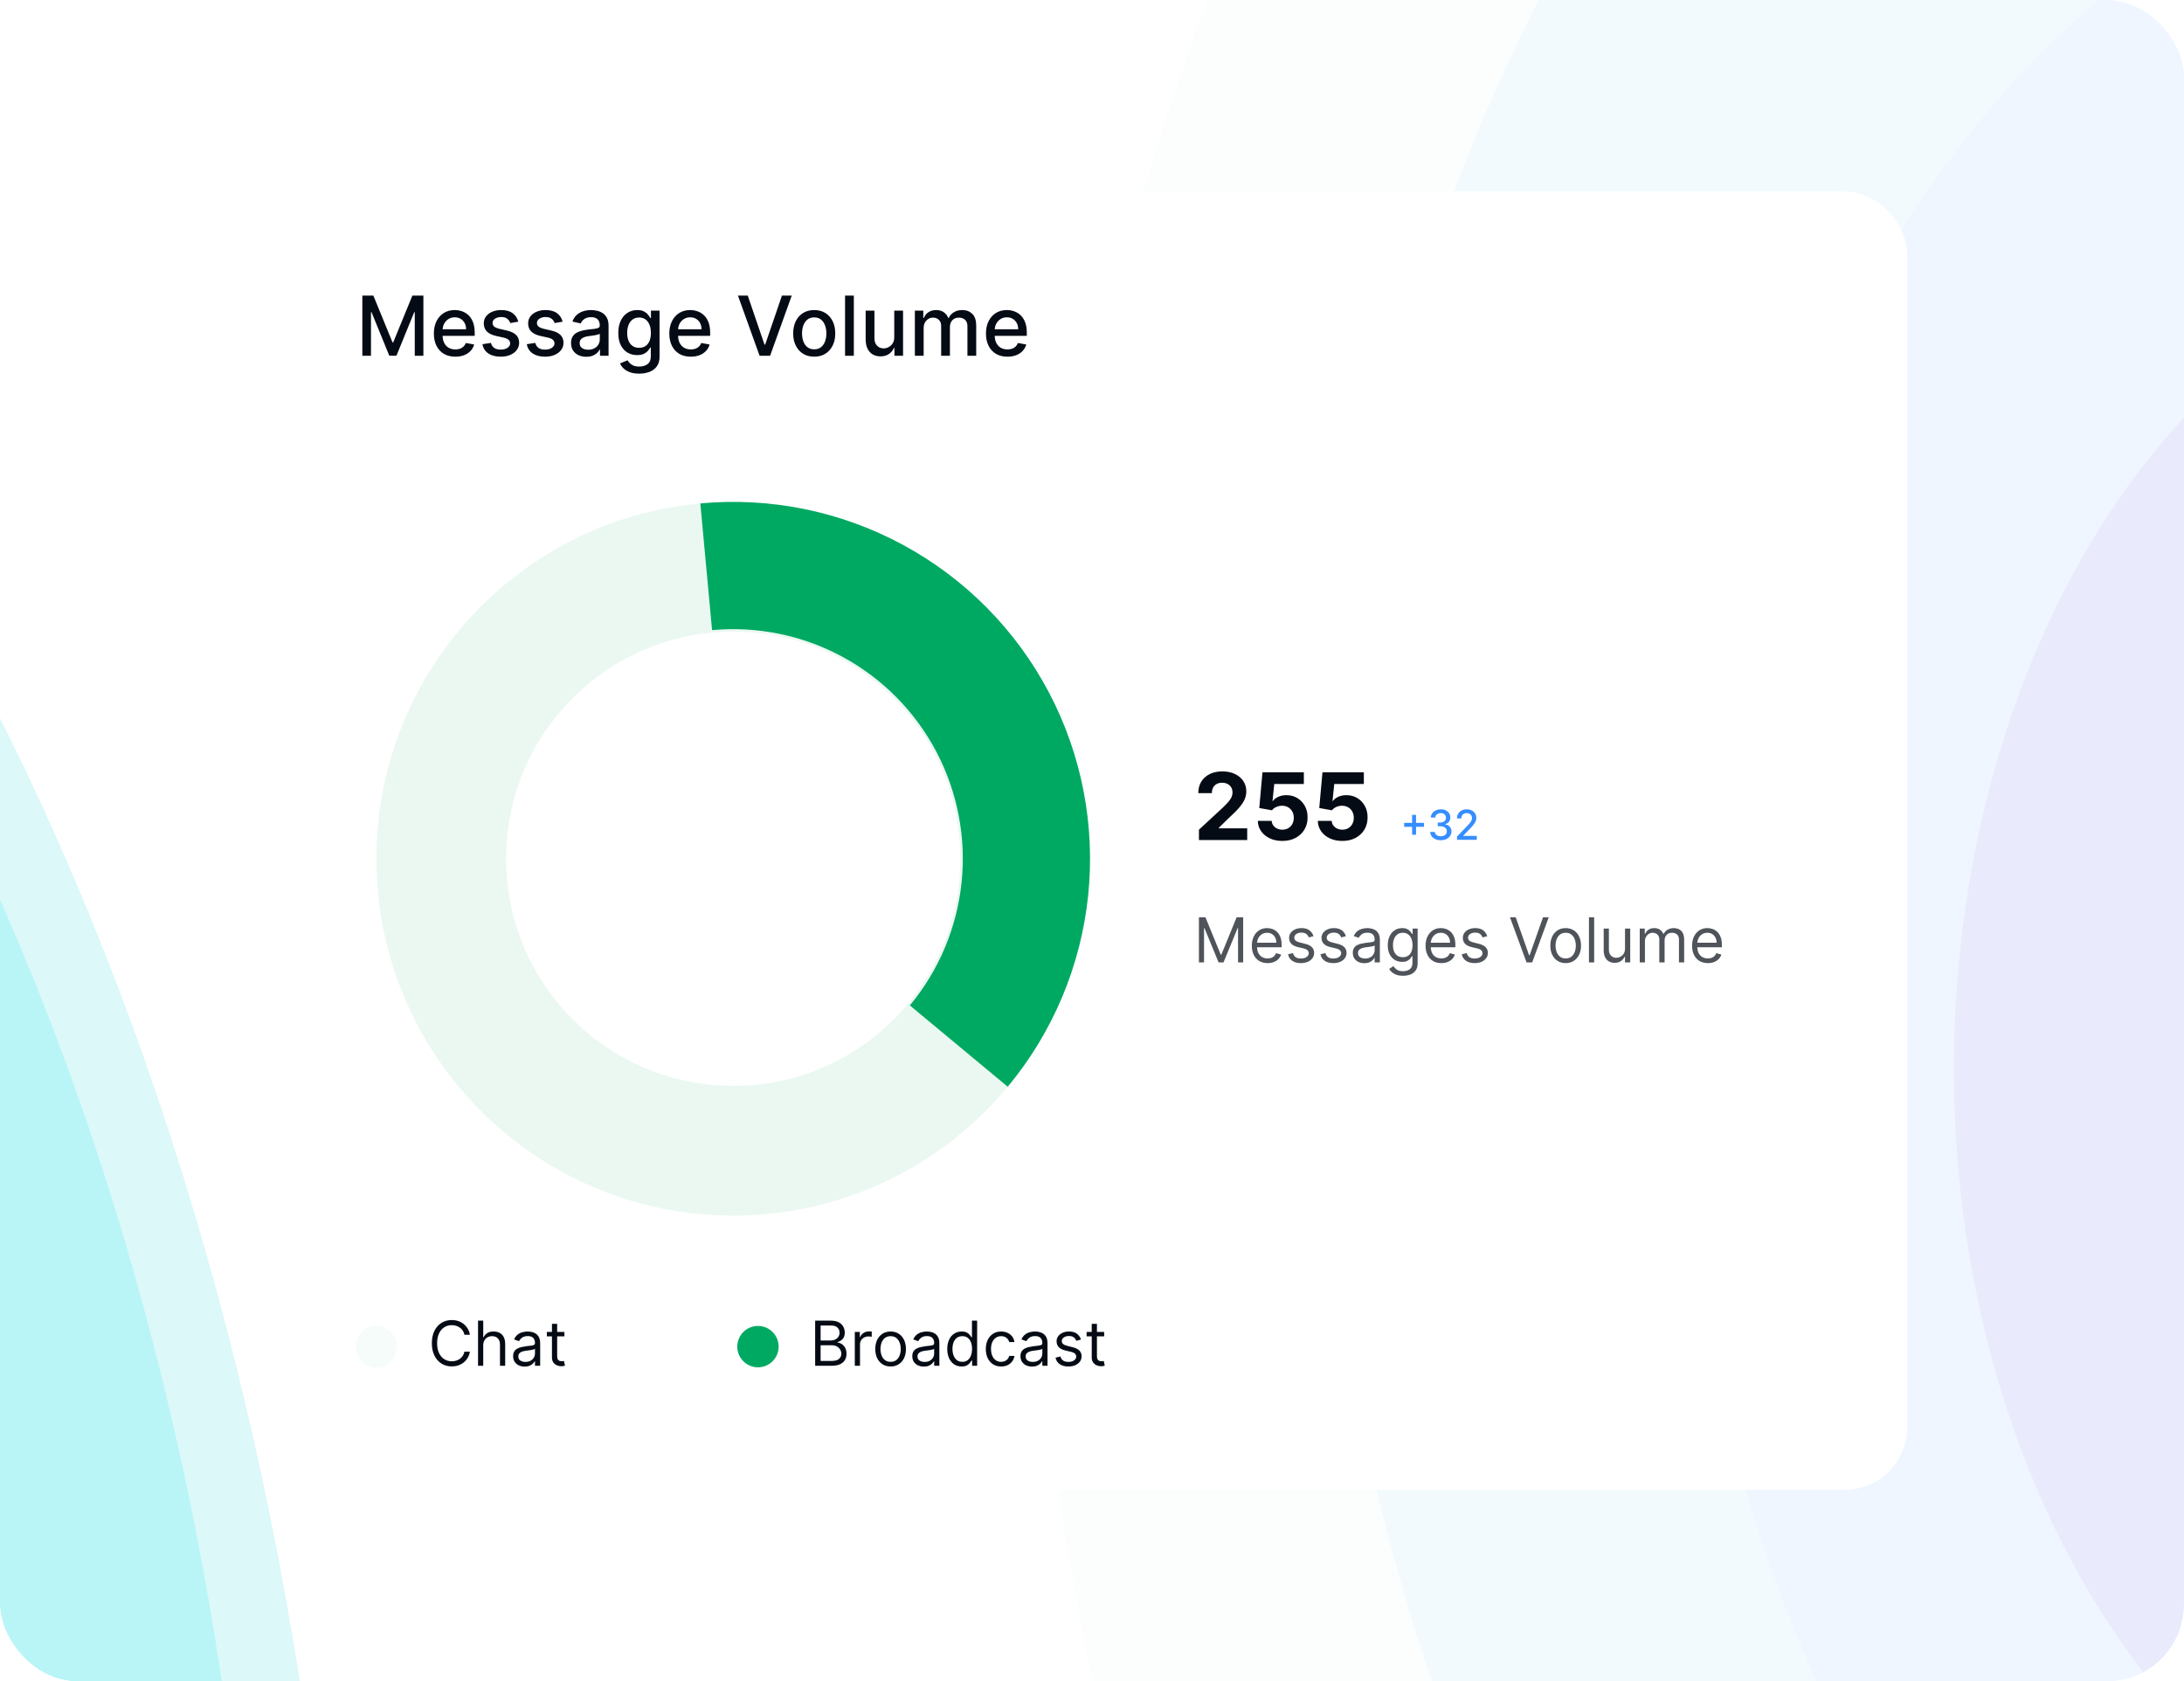 <svg width="456" height="351" viewBox="0 0 456 351" fill="none" xmlns="http://www.w3.org/2000/svg">
<g clip-path="url(#clip0_275_37509)">
<rect width="456" height="351" rx="16" fill="white"/>
<g filter="url(#filter0_f_275_37509)">
<g filter="url(#filter1_f_275_37509)">
<ellipse cx="-263.818" cy="477.5" rx="528.5" ry="336.182" transform="rotate(90 -263.818 477.5)" fill="#DCF8F8"/>
</g>
<g filter="url(#filter2_f_275_37509)">
<path d="M-250.325 939.89C-418.606 939.89 -85.326 769.419 -85.326 504.92C-85.326 240.421 -418.606 -17.945 -250.325 -17.945C-82.044 -17.945 54.375 196.474 54.375 460.973C54.375 725.472 -82.044 939.89 -250.325 939.89Z" fill="#B9F5F6"/>
</g>
<g filter="url(#filter3_f_275_37509)">
<ellipse cx="-290.423" cy="460.973" rx="391.09" ry="248.822" transform="rotate(90 -290.423 460.973)" fill="#89CEF7"/>
</g>
<g filter="url(#filter4_f_275_37509)">
<ellipse cx="-281.807" cy="485.013" rx="194.197" ry="124.241" transform="rotate(90 -281.807 485.013)" fill="#1D34E7"/>
</g>
</g>
<g opacity="0.1" filter="url(#filter5_f_275_37509)">
<g filter="url(#filter6_f_275_37509)">
<ellipse cx="550.182" cy="216.5" rx="468.5" ry="336.182" transform="rotate(90 550.182 216.5)" fill="#DCF8F8"/>
</g>
<g filter="url(#filter7_f_275_37509)">
<path d="M563.675 626.396C395.394 626.396 728.674 475.279 728.674 240.808C728.674 6.337 395.394 -222.697 563.675 -222.697C731.956 -222.697 868.375 -32.621 868.375 201.85C868.375 436.32 731.956 626.396 563.675 626.396Z" fill="#B9F5F6"/>
</g>
<g filter="url(#filter8_f_275_37509)">
<ellipse cx="523.573" cy="201.851" rx="346.69" ry="248.822" transform="rotate(90 523.573 201.851)" fill="#89CEF7"/>
</g>
<ellipse cx="532.475" cy="215.834" rx="252.73" ry="181.302" transform="rotate(90 532.475 215.834)" fill="#60A5FF"/>
<g filter="url(#filter9_f_275_37509)">
<ellipse cx="532.193" cy="223.159" rx="172.15" ry="124.241" transform="rotate(90 532.193 223.159)" fill="#1D34E7"/>
</g>
</g>
<g filter="url(#filter10_d_275_37509)">
<rect x="57" y="40" width="341.179" height="271" rx="12.956" fill="white"/>
</g>
<path d="M75.654 61.711H77.954L81.954 71.477H82.101L86.101 61.711H88.401V74.274H86.598V65.183H86.481L82.776 74.256H81.279L77.574 65.177H77.457V74.274H75.654V61.711ZM95.071 74.465C94.143 74.465 93.343 74.266 92.672 73.87C92.006 73.469 91.491 72.906 91.127 72.183C90.767 71.455 90.587 70.602 90.587 69.624C90.587 68.659 90.767 67.809 91.127 67.072C91.491 66.336 91.998 65.762 92.648 65.349C93.302 64.936 94.067 64.729 94.942 64.729C95.474 64.729 95.989 64.817 96.488 64.993C96.987 65.169 97.435 65.445 97.832 65.821C98.228 66.197 98.541 66.686 98.77 67.287C98.999 67.884 99.114 68.61 99.114 69.465V70.115H91.624V68.741H97.316C97.316 68.258 97.218 67.831 97.022 67.459C96.826 67.083 96.549 66.786 96.194 66.569C95.842 66.353 95.429 66.244 94.954 66.244C94.439 66.244 93.989 66.371 93.605 66.625C93.225 66.874 92.93 67.201 92.722 67.606C92.517 68.007 92.415 68.442 92.415 68.913V69.986C92.415 70.616 92.525 71.152 92.746 71.594C92.971 72.035 93.284 72.373 93.685 72.606C94.085 72.835 94.554 72.949 95.09 72.949C95.437 72.949 95.754 72.9 96.04 72.802C96.327 72.7 96.574 72.549 96.783 72.348C96.991 72.148 97.151 71.9 97.261 71.606L98.997 71.919C98.858 72.43 98.609 72.878 98.249 73.262C97.893 73.643 97.445 73.939 96.905 74.152C96.37 74.36 95.758 74.465 95.071 74.465ZM108.21 67.152L106.547 67.447C106.478 67.234 106.367 67.032 106.216 66.839C106.069 66.647 105.868 66.49 105.615 66.367C105.361 66.244 105.044 66.183 104.664 66.183C104.145 66.183 103.711 66.299 103.363 66.533C103.016 66.762 102.842 67.058 102.842 67.422C102.842 67.737 102.959 67.991 103.192 68.183C103.425 68.375 103.801 68.532 104.32 68.655L105.817 68.999C106.684 69.199 107.33 69.508 107.756 69.925C108.181 70.342 108.394 70.884 108.394 71.551C108.394 72.115 108.23 72.618 107.903 73.06C107.58 73.497 107.128 73.841 106.547 74.09C105.971 74.34 105.302 74.465 104.541 74.465C103.486 74.465 102.625 74.24 101.959 73.79C101.292 73.336 100.883 72.692 100.732 71.857L102.505 71.588C102.615 72.05 102.842 72.399 103.186 72.636C103.529 72.87 103.977 72.986 104.529 72.986C105.13 72.986 105.611 72.861 105.971 72.612C106.331 72.358 106.511 72.05 106.511 71.686C106.511 71.391 106.4 71.144 106.179 70.943C105.962 70.743 105.629 70.592 105.179 70.489L103.584 70.14C102.705 69.939 102.055 69.62 101.634 69.183C101.216 68.745 101.008 68.191 101.008 67.52C101.008 66.964 101.163 66.477 101.474 66.06C101.785 65.643 102.214 65.318 102.762 65.085C103.31 64.848 103.938 64.729 104.646 64.729C105.664 64.729 106.466 64.95 107.05 65.392C107.635 65.829 108.022 66.416 108.21 67.152ZM117.471 67.152L115.809 67.447C115.739 67.234 115.629 67.032 115.478 66.839C115.33 66.647 115.13 66.49 114.877 66.367C114.623 66.244 114.306 66.183 113.926 66.183C113.406 66.183 112.973 66.299 112.625 66.533C112.278 66.762 112.104 67.058 112.104 67.422C112.104 67.737 112.22 67.991 112.453 68.183C112.686 68.375 113.063 68.532 113.582 68.655L115.079 68.999C115.946 69.199 116.592 69.508 117.017 69.925C117.443 70.342 117.655 70.884 117.655 71.551C117.655 72.115 117.492 72.618 117.165 73.06C116.842 73.497 116.39 73.841 115.809 74.09C115.232 74.34 114.564 74.465 113.803 74.465C112.748 74.465 111.887 74.24 111.22 73.79C110.554 73.336 110.145 72.692 109.993 71.857L111.766 71.588C111.877 72.05 112.104 72.399 112.447 72.636C112.791 72.87 113.239 72.986 113.791 72.986C114.392 72.986 114.872 72.861 115.232 72.612C115.592 72.358 115.772 72.05 115.772 71.686C115.772 71.391 115.662 71.144 115.441 70.943C115.224 70.743 114.891 70.592 114.441 70.489L112.846 70.14C111.967 69.939 111.316 69.62 110.895 69.183C110.478 68.745 110.269 68.191 110.269 67.52C110.269 66.964 110.425 66.477 110.736 66.06C111.047 65.643 111.476 65.318 112.024 65.085C112.572 64.848 113.2 64.729 113.907 64.729C114.926 64.729 115.727 64.95 116.312 65.392C116.897 65.829 117.283 66.416 117.471 67.152ZM122.414 74.483C121.817 74.483 121.277 74.373 120.795 74.152C120.312 73.927 119.93 73.602 119.648 73.176C119.37 72.751 119.231 72.23 119.231 71.612C119.231 71.08 119.333 70.643 119.537 70.299C119.742 69.956 120.018 69.684 120.365 69.483C120.713 69.283 121.102 69.132 121.531 69.029C121.96 68.927 122.398 68.849 122.844 68.796C123.408 68.731 123.866 68.678 124.218 68.637C124.57 68.592 124.825 68.52 124.985 68.422C125.144 68.324 125.224 68.164 125.224 67.944V67.901C125.224 67.365 125.073 66.95 124.77 66.655C124.471 66.361 124.026 66.214 123.433 66.214C122.815 66.214 122.328 66.351 121.973 66.625C121.621 66.894 121.378 67.195 121.243 67.526L119.519 67.134C119.723 66.561 120.022 66.099 120.414 65.747C120.811 65.392 121.267 65.134 121.782 64.974C122.298 64.811 122.84 64.729 123.408 64.729C123.784 64.729 124.183 64.774 124.604 64.864C125.03 64.95 125.426 65.109 125.794 65.343C126.167 65.576 126.471 65.909 126.709 66.342C126.946 66.772 127.064 67.33 127.064 68.017V74.274H125.273V72.986H125.199C125.081 73.223 124.903 73.457 124.666 73.686C124.429 73.915 124.124 74.105 123.752 74.256C123.38 74.407 122.934 74.483 122.414 74.483ZM122.813 73.011C123.32 73.011 123.754 72.91 124.114 72.71C124.478 72.51 124.754 72.248 124.942 71.925C125.134 71.598 125.23 71.248 125.23 70.876V69.661C125.165 69.727 125.038 69.788 124.85 69.845C124.666 69.898 124.455 69.945 124.218 69.986C123.981 70.023 123.75 70.058 123.525 70.091C123.3 70.119 123.112 70.144 122.96 70.164C122.605 70.209 122.279 70.285 121.985 70.391C121.695 70.498 121.461 70.651 121.286 70.851C121.114 71.048 121.028 71.309 121.028 71.637C121.028 72.091 121.196 72.434 121.531 72.667C121.866 72.896 122.294 73.011 122.813 73.011ZM133.458 78.004C132.71 78.004 132.066 77.906 131.526 77.71C130.99 77.513 130.552 77.254 130.213 76.931C129.873 76.608 129.62 76.254 129.452 75.869L131.029 75.219C131.139 75.399 131.286 75.589 131.47 75.79C131.659 75.994 131.912 76.168 132.231 76.311C132.554 76.454 132.969 76.526 133.476 76.526C134.172 76.526 134.746 76.356 135.2 76.017C135.654 75.681 135.881 75.145 135.881 74.409V72.557H135.765C135.654 72.757 135.495 72.98 135.286 73.225C135.082 73.471 134.799 73.683 134.44 73.863C134.08 74.043 133.611 74.133 133.035 74.133C132.29 74.133 131.62 73.96 131.023 73.612C130.43 73.26 129.959 72.743 129.612 72.06C129.268 71.373 129.096 70.528 129.096 69.526C129.096 68.524 129.266 67.665 129.606 66.95C129.949 66.234 130.419 65.686 131.017 65.306C131.614 64.921 132.29 64.729 133.047 64.729C133.632 64.729 134.104 64.827 134.464 65.023C134.824 65.216 135.104 65.441 135.305 65.698C135.509 65.956 135.667 66.183 135.777 66.379H135.912V64.852H137.709V74.483C137.709 75.293 137.521 75.957 137.145 76.477C136.769 76.996 136.26 77.38 135.617 77.63C134.979 77.879 134.26 78.004 133.458 78.004ZM133.44 72.612C133.967 72.612 134.413 72.489 134.777 72.244C135.145 71.994 135.423 71.639 135.611 71.177C135.804 70.71 135.9 70.152 135.9 69.502C135.9 68.868 135.806 68.31 135.617 67.827C135.429 67.344 135.153 66.968 134.789 66.698C134.425 66.424 133.975 66.287 133.44 66.287C132.888 66.287 132.427 66.43 132.059 66.717C131.691 66.999 131.413 67.383 131.225 67.87C131.041 68.357 130.949 68.9 130.949 69.502C130.949 70.119 131.043 70.661 131.231 71.127C131.419 71.594 131.697 71.958 132.066 72.219C132.438 72.481 132.896 72.612 133.44 72.612ZM144.23 74.465C143.302 74.465 142.502 74.266 141.832 73.87C141.165 73.469 140.65 72.906 140.286 72.183C139.926 71.455 139.746 70.602 139.746 69.624C139.746 68.659 139.926 67.809 140.286 67.072C140.65 66.336 141.157 65.762 141.807 65.349C142.462 64.936 143.226 64.729 144.102 64.729C144.633 64.729 145.148 64.817 145.647 64.993C146.146 65.169 146.594 65.445 146.991 65.821C147.388 66.197 147.7 66.686 147.929 67.287C148.159 67.884 148.273 68.61 148.273 69.465V70.115H140.783V68.741H146.476C146.476 68.258 146.377 67.831 146.181 67.459C145.985 67.083 145.709 66.786 145.353 66.569C145.001 66.353 144.588 66.244 144.114 66.244C143.598 66.244 143.149 66.371 142.764 66.625C142.384 66.874 142.089 67.201 141.881 67.606C141.676 68.007 141.574 68.442 141.574 68.913V69.986C141.574 70.616 141.685 71.152 141.905 71.594C142.13 72.035 142.443 72.373 142.844 72.606C143.245 72.835 143.713 72.949 144.249 72.949C144.596 72.949 144.913 72.9 145.2 72.802C145.486 72.7 145.733 72.549 145.942 72.348C146.15 72.148 146.31 71.9 146.42 71.606L148.156 71.919C148.017 72.43 147.768 72.878 147.408 73.262C147.052 73.643 146.604 73.939 146.065 74.152C145.529 74.36 144.917 74.465 144.23 74.465ZM156.125 61.711L159.622 71.943H159.763L163.26 61.711H165.309L160.788 74.274H158.597L154.076 61.711H156.125ZM170 74.465C169.117 74.465 168.346 74.262 167.687 73.857C167.029 73.452 166.518 72.886 166.154 72.158C165.79 71.43 165.608 70.579 165.608 69.606C165.608 68.629 165.79 67.774 166.154 67.042C166.518 66.31 167.029 65.741 167.687 65.336C168.346 64.931 169.117 64.729 170 64.729C170.883 64.729 171.654 64.931 172.313 65.336C172.971 65.741 173.482 66.31 173.846 67.042C174.21 67.774 174.392 68.629 174.392 69.606C174.392 70.579 174.21 71.43 173.846 72.158C173.482 72.886 172.971 73.452 172.313 73.857C171.654 74.262 170.883 74.465 170 74.465ZM170.006 72.925C170.579 72.925 171.053 72.773 171.429 72.471C171.806 72.168 172.084 71.765 172.264 71.262C172.448 70.759 172.54 70.205 172.54 69.6C172.54 68.999 172.448 68.447 172.264 67.944C172.084 67.436 171.806 67.029 171.429 66.723C171.053 66.416 170.579 66.263 170.006 66.263C169.43 66.263 168.951 66.416 168.571 66.723C168.194 67.029 167.914 67.436 167.73 67.944C167.55 68.447 167.46 68.999 167.46 69.6C167.46 70.205 167.55 70.759 167.73 71.262C167.914 71.765 168.194 72.168 168.571 72.471C168.951 72.773 169.43 72.925 170.006 72.925ZM178.274 61.711V74.274H176.44V61.711H178.274ZM186.711 70.367V64.852H188.551V74.274H186.747V72.643H186.649C186.432 73.146 186.085 73.565 185.606 73.9C185.132 74.231 184.541 74.397 183.833 74.397C183.228 74.397 182.692 74.264 182.226 73.998C181.764 73.728 181.4 73.33 181.134 72.802C180.873 72.275 180.742 71.622 180.742 70.845V64.852H182.576V70.624C182.576 71.266 182.754 71.778 183.11 72.158C183.465 72.538 183.928 72.728 184.496 72.728C184.84 72.728 185.181 72.643 185.52 72.471C185.864 72.299 186.148 72.039 186.373 71.692C186.602 71.344 186.715 70.903 186.711 70.367ZM191.016 74.274V64.852H192.776V66.385H192.893C193.089 65.866 193.41 65.461 193.856 65.171C194.302 64.876 194.835 64.729 195.457 64.729C196.087 64.729 196.614 64.876 197.04 65.171C197.469 65.465 197.786 65.87 197.99 66.385H198.089C198.314 65.882 198.671 65.482 199.162 65.183C199.653 64.88 200.238 64.729 200.917 64.729C201.771 64.729 202.469 64.997 203.009 65.533C203.552 66.068 203.824 66.876 203.824 67.956V74.274H201.99V68.128C201.99 67.49 201.816 67.028 201.469 66.741C201.121 66.455 200.706 66.312 200.223 66.312C199.626 66.312 199.162 66.496 198.831 66.864C198.5 67.228 198.334 67.696 198.334 68.269V74.274H196.506V68.011C196.506 67.5 196.346 67.089 196.027 66.778C195.708 66.467 195.293 66.312 194.782 66.312C194.434 66.312 194.113 66.404 193.819 66.588C193.529 66.768 193.293 67.019 193.114 67.342C192.938 67.665 192.85 68.04 192.85 68.465V74.274H191.016ZM210.344 74.465C209.416 74.465 208.616 74.266 207.945 73.87C207.279 73.469 206.763 72.906 206.399 72.183C206.04 71.455 205.86 70.602 205.86 69.624C205.86 68.659 206.04 67.809 206.399 67.072C206.763 66.336 207.271 65.762 207.921 65.349C208.575 64.936 209.34 64.729 210.215 64.729C210.747 64.729 211.262 64.817 211.761 64.993C212.26 65.169 212.708 65.445 213.105 65.821C213.501 66.197 213.814 66.686 214.043 67.287C214.272 67.884 214.387 68.61 214.387 69.465V70.115H206.896V68.741H212.589C212.589 68.258 212.491 67.831 212.295 67.459C212.098 67.083 211.822 66.786 211.467 66.569C211.115 66.353 210.702 66.244 210.227 66.244C209.712 66.244 209.262 66.371 208.878 66.625C208.497 66.874 208.203 67.201 207.994 67.606C207.79 68.007 207.688 68.442 207.688 68.913V69.986C207.688 70.616 207.798 71.152 208.019 71.594C208.244 72.035 208.557 72.373 208.958 72.606C209.358 72.835 209.827 72.949 210.362 72.949C210.71 72.949 211.027 72.9 211.313 72.802C211.599 72.7 211.847 72.549 212.055 72.348C212.264 72.148 212.424 71.9 212.534 71.606L214.27 71.919C214.131 72.43 213.882 72.878 213.522 73.262C213.166 73.643 212.718 73.939 212.178 74.152C211.642 74.36 211.031 74.465 210.344 74.465Z" fill="#050B14"/>
<path opacity="0.7" d="M250.325 191.494H251.686L254.889 199.316H254.999L258.201 191.494H259.563V200.917H258.496V193.758H258.404L255.459 200.917H254.429L251.484 193.758H251.392V200.917H250.325V191.494ZM264.667 201.064C263.986 201.064 263.399 200.914 262.905 200.613C262.414 200.31 262.035 199.886 261.768 199.343C261.504 198.798 261.373 198.163 261.373 197.439C261.373 196.715 261.504 196.077 261.768 195.525C262.035 194.97 262.406 194.537 262.882 194.227C263.36 193.914 263.918 193.758 264.556 193.758C264.924 193.758 265.288 193.819 265.647 193.942C266.006 194.065 266.332 194.264 266.627 194.54C266.921 194.813 267.156 195.175 267.331 195.626C267.506 196.077 267.593 196.632 267.593 197.291V197.752H262.146V196.813H266.489C266.489 196.414 266.409 196.058 266.25 195.746C266.093 195.433 265.869 195.186 265.578 195.005C265.289 194.824 264.949 194.733 264.556 194.733C264.124 194.733 263.75 194.841 263.434 195.055C263.121 195.267 262.88 195.543 262.711 195.884C262.543 196.224 262.458 196.589 262.458 196.979V197.604C262.458 198.138 262.55 198.59 262.734 198.962C262.922 199.33 263.181 199.61 263.512 199.804C263.843 199.994 264.228 200.089 264.667 200.089C264.952 200.089 265.21 200.049 265.44 199.969C265.673 199.886 265.874 199.764 266.042 199.601C266.211 199.435 266.342 199.23 266.434 198.985L267.483 199.279C267.372 199.635 267.187 199.948 266.926 200.218C266.665 200.485 266.343 200.693 265.96 200.843C265.576 200.991 265.145 201.064 264.667 201.064ZM274.251 195.433L273.275 195.709C273.214 195.546 273.123 195.388 273.004 195.235C272.887 195.078 272.728 194.95 272.525 194.848C272.323 194.747 272.064 194.697 271.748 194.697C271.315 194.697 270.955 194.796 270.666 194.996C270.381 195.192 270.239 195.442 270.239 195.746C270.239 196.015 270.337 196.229 270.533 196.385C270.729 196.542 271.036 196.672 271.453 196.776L272.502 197.034C273.134 197.187 273.605 197.422 273.915 197.738C274.224 198.051 274.379 198.454 274.379 198.948C274.379 199.353 274.263 199.715 274.03 200.034C273.8 200.353 273.478 200.604 273.063 200.788C272.649 200.972 272.168 201.064 271.619 201.064C270.898 201.064 270.301 200.908 269.829 200.595C269.357 200.282 269.058 199.825 268.932 199.224L269.962 198.966C270.061 199.347 270.246 199.632 270.519 199.822C270.795 200.012 271.156 200.107 271.6 200.107C272.106 200.107 272.508 200 272.806 199.785C273.106 199.567 273.257 199.307 273.257 199.003C273.257 198.758 273.171 198.552 272.999 198.386C272.827 198.218 272.564 198.092 272.208 198.009L271.03 197.733C270.383 197.58 269.907 197.342 269.604 197.02C269.303 196.695 269.153 196.288 269.153 195.801C269.153 195.402 269.265 195.049 269.489 194.743C269.716 194.436 270.024 194.195 270.413 194.02C270.806 193.845 271.251 193.758 271.748 193.758C272.447 193.758 272.996 193.911 273.395 194.218C273.797 194.525 274.082 194.93 274.251 195.433ZM281.02 195.433L280.044 195.709C279.983 195.546 279.892 195.388 279.773 195.235C279.656 195.078 279.497 194.95 279.294 194.848C279.092 194.747 278.833 194.697 278.517 194.697C278.084 194.697 277.724 194.796 277.436 194.996C277.15 195.192 277.008 195.442 277.008 195.746C277.008 196.015 277.106 196.229 277.302 196.385C277.498 196.542 277.805 196.672 278.222 196.776L279.271 197.034C279.903 197.187 280.374 197.422 280.684 197.738C280.994 198.051 281.148 198.454 281.148 198.948C281.148 199.353 281.032 199.715 280.799 200.034C280.569 200.353 280.247 200.604 279.833 200.788C279.419 200.972 278.937 201.064 278.388 201.064C277.667 201.064 277.071 200.908 276.598 200.595C276.126 200.282 275.827 199.825 275.701 199.224L276.732 198.966C276.83 199.347 277.015 199.632 277.288 199.822C277.564 200.012 277.925 200.107 278.369 200.107C278.876 200.107 279.277 200 279.575 199.785C279.876 199.567 280.026 199.307 280.026 199.003C280.026 198.758 279.94 198.552 279.768 198.386C279.596 198.218 279.333 198.092 278.977 198.009L277.799 197.733C277.152 197.58 276.676 197.342 276.373 197.02C276.072 196.695 275.922 196.288 275.922 195.801C275.922 195.402 276.034 195.049 276.258 194.743C276.485 194.436 276.793 194.195 277.182 194.02C277.575 193.845 278.02 193.758 278.517 193.758C279.216 193.758 279.765 193.911 280.164 194.218C280.566 194.525 280.851 194.93 281.02 195.433ZM284.863 201.083C284.415 201.083 284.008 200.998 283.643 200.83C283.278 200.658 282.988 200.411 282.774 200.089C282.559 199.764 282.452 199.371 282.452 198.911C282.452 198.506 282.531 198.178 282.691 197.926C282.85 197.672 283.064 197.472 283.33 197.328C283.597 197.184 283.892 197.077 284.214 197.006C284.539 196.933 284.866 196.874 285.194 196.831C285.623 196.776 285.971 196.735 286.238 196.707C286.508 196.676 286.704 196.626 286.827 196.555C286.953 196.485 287.016 196.362 287.016 196.187V196.15C287.016 195.696 286.892 195.344 286.643 195.092C286.398 194.841 286.025 194.715 285.525 194.715C285.007 194.715 284.6 194.828 284.306 195.055C284.011 195.282 283.804 195.525 283.685 195.782L282.654 195.414C282.838 194.985 283.084 194.651 283.39 194.411C283.7 194.169 284.037 194 284.402 193.905C284.771 193.807 285.132 193.758 285.488 193.758C285.715 193.758 285.976 193.786 286.27 193.841C286.568 193.893 286.855 194.002 287.131 194.167C287.41 194.333 287.641 194.583 287.826 194.917C288.01 195.252 288.102 195.7 288.102 196.261V200.917H287.016V199.96H286.961C286.887 200.113 286.764 200.277 286.592 200.452C286.421 200.627 286.192 200.776 285.907 200.899C285.622 201.021 285.274 201.083 284.863 201.083ZM285.028 200.107C285.458 200.107 285.82 200.023 286.114 199.854C286.412 199.685 286.635 199.468 286.786 199.201C286.939 198.934 287.016 198.653 287.016 198.359V197.365C286.97 197.42 286.869 197.471 286.712 197.517C286.559 197.56 286.381 197.598 286.178 197.632C285.979 197.663 285.784 197.69 285.594 197.715C285.407 197.736 285.255 197.755 285.139 197.77C284.856 197.807 284.593 197.867 284.347 197.949C284.105 198.029 283.909 198.15 283.758 198.313C283.611 198.472 283.537 198.69 283.537 198.966C283.537 199.343 283.677 199.629 283.956 199.822C284.238 200.012 284.596 200.107 285.028 200.107ZM292.936 203.714C292.411 203.714 291.961 203.647 291.583 203.512C291.206 203.38 290.892 203.205 290.64 202.987C290.392 202.773 290.194 202.543 290.047 202.297L290.912 201.69C291.01 201.819 291.134 201.966 291.284 202.132C291.435 202.3 291.64 202.446 291.901 202.569C292.165 202.694 292.51 202.757 292.936 202.757C293.507 202.757 293.977 202.619 294.348 202.343C294.72 202.067 294.905 201.635 294.905 201.046V199.61H294.813C294.733 199.739 294.62 199.899 294.473 200.089C294.329 200.276 294.12 200.443 293.847 200.59C293.577 200.734 293.212 200.807 292.752 200.807C292.181 200.807 291.669 200.672 291.215 200.402C290.764 200.132 290.407 199.739 290.143 199.224C289.883 198.709 289.752 198.083 289.752 197.347C289.752 196.623 289.879 195.992 290.134 195.456C290.389 194.916 290.743 194.499 291.197 194.204C291.651 193.907 292.175 193.758 292.77 193.758C293.23 193.758 293.595 193.835 293.865 193.988C294.138 194.138 294.347 194.31 294.491 194.503C294.638 194.693 294.752 194.85 294.832 194.973H294.942V193.85H295.991V201.119C295.991 201.727 295.853 202.221 295.577 202.601C295.304 202.984 294.936 203.265 294.473 203.443C294.013 203.624 293.5 203.714 292.936 203.714ZM292.899 199.831C293.335 199.831 293.703 199.731 294.003 199.532C294.304 199.333 294.533 199.046 294.689 198.672C294.845 198.298 294.924 197.85 294.924 197.328C294.924 196.819 294.847 196.37 294.694 195.98C294.54 195.591 294.313 195.285 294.013 195.065C293.712 194.844 293.341 194.733 292.899 194.733C292.439 194.733 292.056 194.85 291.749 195.083C291.445 195.316 291.217 195.629 291.063 196.022C290.913 196.414 290.838 196.85 290.838 197.328C290.838 197.819 290.915 198.253 291.068 198.63C291.224 199.005 291.454 199.299 291.758 199.514C292.065 199.725 292.445 199.831 292.899 199.831ZM300.942 201.064C300.261 201.064 299.673 200.914 299.179 200.613C298.689 200.31 298.31 199.886 298.043 199.343C297.779 198.798 297.647 198.163 297.647 197.439C297.647 196.715 297.779 196.077 298.043 195.525C298.31 194.97 298.681 194.537 299.156 194.227C299.635 193.914 300.193 193.758 300.831 193.758C301.199 193.758 301.563 193.819 301.922 193.942C302.28 194.065 302.607 194.264 302.902 194.54C303.196 194.813 303.431 195.175 303.606 195.626C303.78 196.077 303.868 196.632 303.868 197.291V197.752H298.42V196.813H302.764C302.764 196.414 302.684 196.058 302.524 195.746C302.368 195.433 302.144 195.186 301.853 195.005C301.564 194.824 301.224 194.733 300.831 194.733C300.399 194.733 300.024 194.841 299.709 195.055C299.396 195.267 299.155 195.543 298.986 195.884C298.817 196.224 298.733 196.589 298.733 196.979V197.604C298.733 198.138 298.825 198.59 299.009 198.962C299.196 199.33 299.455 199.61 299.787 199.804C300.118 199.994 300.503 200.089 300.942 200.089C301.227 200.089 301.484 200.049 301.715 199.969C301.948 199.886 302.149 199.764 302.317 199.601C302.486 199.435 302.616 199.23 302.708 198.985L303.757 199.279C303.647 199.635 303.461 199.948 303.201 200.218C302.94 200.485 302.618 200.693 302.234 200.843C301.851 200.991 301.42 201.064 300.942 201.064ZM310.525 195.433L309.55 195.709C309.489 195.546 309.398 195.388 309.278 195.235C309.162 195.078 309.002 194.95 308.8 194.848C308.598 194.747 308.338 194.697 308.022 194.697C307.59 194.697 307.229 194.796 306.941 194.996C306.656 195.192 306.513 195.442 306.513 195.746C306.513 196.015 306.611 196.229 306.808 196.385C307.004 196.542 307.311 196.672 307.728 196.776L308.777 197.034C309.409 197.187 309.88 197.422 310.189 197.738C310.499 198.051 310.654 198.454 310.654 198.948C310.654 199.353 310.538 199.715 310.304 200.034C310.074 200.353 309.752 200.604 309.338 200.788C308.924 200.972 308.443 201.064 307.894 201.064C307.173 201.064 306.576 200.908 306.104 200.595C305.631 200.282 305.332 199.825 305.207 199.224L306.237 198.966C306.335 199.347 306.521 199.632 306.794 199.822C307.07 200.012 307.43 200.107 307.875 200.107C308.381 200.107 308.783 200 309.081 199.785C309.381 199.567 309.531 199.307 309.531 199.003C309.531 198.758 309.446 198.552 309.274 198.386C309.102 198.218 308.838 198.092 308.482 198.009L307.305 197.733C306.657 197.58 306.182 197.342 305.878 197.02C305.578 196.695 305.427 196.288 305.427 195.801C305.427 195.402 305.539 195.049 305.763 194.743C305.99 194.436 306.299 194.195 306.688 194.02C307.081 193.845 307.525 193.758 308.022 193.758C308.722 193.758 309.271 193.911 309.67 194.218C310.071 194.525 310.357 194.93 310.525 195.433ZM316.466 191.494L319.264 199.426H319.374L322.171 191.494H323.368L319.908 200.917H318.73L315.27 191.494H316.466ZM326.901 201.064C326.263 201.064 325.703 200.912 325.222 200.609C324.743 200.305 324.369 199.88 324.099 199.334C323.832 198.788 323.699 198.15 323.699 197.42C323.699 196.684 323.832 196.042 324.099 195.493C324.369 194.943 324.743 194.517 325.222 194.213C325.703 193.91 326.263 193.758 326.901 193.758C327.539 193.758 328.097 193.91 328.576 194.213C329.057 194.517 329.432 194.943 329.698 195.493C329.968 196.042 330.103 196.684 330.103 197.42C330.103 198.15 329.968 198.788 329.698 199.334C329.432 199.88 329.057 200.305 328.576 200.609C328.097 200.912 327.539 201.064 326.901 201.064ZM326.901 200.089C327.386 200.089 327.784 199.965 328.097 199.716C328.41 199.468 328.642 199.141 328.792 198.736C328.942 198.331 329.018 197.893 329.018 197.42C329.018 196.948 328.942 196.508 328.792 196.1C328.642 195.692 328.41 195.362 328.097 195.111C327.784 194.859 327.386 194.733 326.901 194.733C326.416 194.733 326.018 194.859 325.705 195.111C325.392 195.362 325.16 195.692 325.01 196.1C324.86 196.508 324.785 196.948 324.785 197.42C324.785 197.893 324.86 198.331 325.01 198.736C325.16 199.141 325.392 199.468 325.705 199.716C326.018 199.965 326.416 200.089 326.901 200.089ZM332.847 191.494V200.917H331.761V191.494H332.847ZM339.289 198.028V193.85H340.375V200.917H339.289V199.721H339.215C339.05 200.08 338.792 200.385 338.442 200.636C338.093 200.885 337.651 201.009 337.117 201.009C336.676 201.009 336.283 200.912 335.94 200.719C335.596 200.523 335.326 200.228 335.13 199.836C334.934 199.44 334.835 198.942 334.835 198.34V193.85H335.921V198.267C335.921 198.782 336.065 199.193 336.354 199.5C336.645 199.807 337.016 199.96 337.467 199.96C337.737 199.96 338.012 199.891 338.291 199.753C338.573 199.615 338.809 199.403 338.999 199.118C339.192 198.833 339.289 198.469 339.289 198.028ZM342.364 200.917V193.85H343.413V194.954H343.505C343.652 194.577 343.89 194.284 344.218 194.075C344.546 193.864 344.94 193.758 345.4 193.758C345.866 193.758 346.254 193.864 346.564 194.075C346.877 194.284 347.121 194.577 347.296 194.954H347.369C347.55 194.589 347.822 194.299 348.184 194.085C348.546 193.867 348.98 193.758 349.486 193.758C350.118 193.758 350.635 193.956 351.036 194.351C351.438 194.744 351.639 195.356 351.639 196.187V200.917H350.553V196.187C350.553 195.666 350.411 195.293 350.125 195.069C349.84 194.845 349.504 194.733 349.118 194.733C348.621 194.733 348.236 194.884 347.963 195.184C347.69 195.482 347.553 195.859 347.553 196.316V200.917H346.449V196.077C346.449 195.675 346.319 195.351 346.058 195.106C345.797 194.858 345.462 194.733 345.051 194.733C344.768 194.733 344.505 194.809 344.259 194.959C344.017 195.109 343.821 195.318 343.67 195.585C343.523 195.848 343.449 196.154 343.449 196.5V200.917H342.364ZM356.587 201.064C355.906 201.064 355.319 200.914 354.825 200.613C354.334 200.31 353.956 199.886 353.689 199.343C353.425 198.798 353.293 198.163 353.293 197.439C353.293 196.715 353.425 196.077 353.689 195.525C353.956 194.97 354.327 194.537 354.802 194.227C355.281 193.914 355.839 193.758 356.477 193.758C356.845 193.758 357.208 193.819 357.567 193.942C357.926 194.065 358.253 194.264 358.547 194.54C358.842 194.813 359.076 195.175 359.251 195.626C359.426 196.077 359.514 196.632 359.514 197.291V197.752H354.066V196.813H358.409C358.409 196.414 358.33 196.058 358.17 195.746C358.014 195.433 357.79 195.186 357.498 195.005C357.21 194.824 356.87 194.733 356.477 194.733C356.044 194.733 355.67 194.841 355.354 195.055C355.041 195.267 354.801 195.543 354.632 195.884C354.463 196.224 354.379 196.589 354.379 196.979V197.604C354.379 198.138 354.471 198.59 354.655 198.962C354.842 199.33 355.101 199.61 355.433 199.804C355.764 199.994 356.149 200.089 356.587 200.089C356.873 200.089 357.13 200.049 357.36 199.969C357.593 199.886 357.794 199.764 357.963 199.601C358.132 199.435 358.262 199.23 358.354 198.985L359.403 199.279C359.293 199.635 359.107 199.948 358.846 200.218C358.586 200.485 358.264 200.693 357.88 200.843C357.497 200.991 357.066 201.064 356.587 201.064Z" fill="#050B14"/>
<path d="M294.834 174.268V170.121H295.659V174.268H294.834ZM293.175 172.606V171.784H297.322V172.606H293.175ZM300.831 175.409C300.409 175.409 300.033 175.337 299.702 175.191C299.373 175.046 299.112 174.845 298.92 174.587C298.73 174.327 298.627 174.027 298.613 173.685H299.576C299.588 173.871 299.651 174.033 299.763 174.17C299.878 174.305 300.027 174.409 300.211 174.483C300.395 174.556 300.6 174.593 300.825 174.593C301.072 174.593 301.291 174.55 301.481 174.464C301.673 174.379 301.823 174.259 301.932 174.106C302.04 173.95 302.094 173.771 302.094 173.569C302.094 173.358 302.04 173.173 301.932 173.014C301.825 172.852 301.669 172.725 301.463 172.633C301.258 172.541 301.011 172.495 300.72 172.495H300.19V171.722H300.72C300.953 171.722 301.158 171.68 301.334 171.597C301.512 171.513 301.651 171.396 301.751 171.247C301.851 171.096 301.901 170.919 301.901 170.716C301.901 170.522 301.857 170.353 301.769 170.21C301.683 170.065 301.561 169.951 301.401 169.87C301.244 169.788 301.058 169.747 300.843 169.747C300.638 169.747 300.447 169.785 300.269 169.86C300.093 169.934 299.95 170.04 299.84 170.179C299.729 170.316 299.67 170.481 299.662 170.673H298.745C298.755 170.334 298.855 170.035 299.045 169.778C299.238 169.52 299.491 169.319 299.806 169.173C300.121 169.028 300.471 168.956 300.855 168.956C301.258 168.956 301.606 169.034 301.898 169.192C302.193 169.347 302.419 169.555 302.579 169.814C302.741 170.074 302.82 170.358 302.818 170.667C302.82 171.019 302.722 171.317 302.524 171.563C302.327 171.808 302.066 171.973 301.739 172.057V172.106C302.156 172.169 302.479 172.335 302.708 172.603C302.939 172.87 303.053 173.203 303.051 173.599C303.053 173.945 302.957 174.255 302.763 174.529C302.571 174.803 302.308 175.019 301.975 175.176C301.641 175.331 301.26 175.409 300.831 175.409ZM304.211 175.323V174.636L306.336 172.434C306.563 172.195 306.75 171.985 306.898 171.805C307.047 171.623 307.158 171.45 307.232 171.287C307.306 171.123 307.342 170.949 307.342 170.765C307.342 170.557 307.293 170.377 307.195 170.225C307.097 170.072 306.963 169.954 306.793 169.873C306.624 169.789 306.433 169.747 306.22 169.747C305.995 169.747 305.799 169.793 305.631 169.885C305.463 169.977 305.334 170.107 305.244 170.275C305.154 170.442 305.109 170.638 305.109 170.863H304.205C304.205 170.481 304.293 170.147 304.468 169.86C304.644 169.574 304.886 169.352 305.192 169.195C305.499 169.035 305.848 168.956 306.238 168.956C306.633 168.956 306.981 169.034 307.281 169.192C307.584 169.347 307.82 169.56 307.99 169.83C308.159 170.098 308.244 170.4 308.244 170.738C308.244 170.971 308.2 171.199 308.112 171.422C308.026 171.645 307.876 171.893 307.661 172.167C307.447 172.439 307.148 172.769 306.766 173.158L305.517 174.464V174.51H308.345V175.323H304.211Z" fill="#368DFF"/>
<path d="M250.329 175.367V173.214L255.36 168.556C255.788 168.141 256.147 167.769 256.437 167.438C256.731 167.106 256.955 166.782 257.106 166.464C257.258 166.142 257.334 165.795 257.334 165.422C257.334 165.008 257.24 164.652 257.051 164.353C256.863 164.049 256.605 163.817 256.278 163.656C255.952 163.49 255.581 163.407 255.167 163.407C254.735 163.407 254.357 163.495 254.035 163.669C253.713 163.844 253.465 164.095 253.29 164.422C253.115 164.748 253.028 165.137 253.028 165.588H250.191C250.191 164.663 250.401 163.86 250.819 163.179C251.238 162.498 251.825 161.972 252.579 161.599C253.334 161.226 254.203 161.04 255.188 161.04C256.2 161.04 257.081 161.219 257.831 161.578C258.586 161.933 259.172 162.425 259.591 163.055C260.01 163.685 260.219 164.408 260.219 165.222C260.219 165.756 260.113 166.283 259.901 166.803C259.694 167.322 259.324 167.9 258.79 168.535C258.257 169.165 257.504 169.922 256.534 170.805L254.47 172.827V172.924H260.405V175.367H250.329ZM267.733 175.56C266.757 175.56 265.888 175.381 265.124 175.022C264.365 174.663 263.762 174.169 263.316 173.538C262.87 172.908 262.637 172.186 262.619 171.371H265.517C265.55 171.919 265.78 172.363 266.208 172.703C266.635 173.044 267.144 173.214 267.733 173.214C268.202 173.214 268.616 173.11 268.975 172.903C269.338 172.692 269.621 172.4 269.824 172.027C270.031 171.65 270.134 171.217 270.134 170.729C270.134 170.233 270.029 169.795 269.817 169.418C269.61 169.041 269.322 168.746 268.954 168.535C268.586 168.323 268.165 168.215 267.691 168.21C267.277 168.21 266.875 168.296 266.484 168.466C266.097 168.636 265.796 168.868 265.58 169.163L262.922 168.687L263.592 161.233H272.232V163.676H266.056L265.69 167.217H265.773C266.021 166.867 266.396 166.577 266.898 166.347C267.399 166.117 267.961 166.002 268.582 166.002C269.433 166.002 270.192 166.202 270.859 166.602C271.526 167.003 272.053 167.553 272.439 168.252C272.826 168.947 273.017 169.747 273.012 170.654C273.017 171.606 272.796 172.453 272.35 173.193C271.908 173.929 271.289 174.509 270.493 174.932C269.702 175.351 268.782 175.56 267.733 175.56ZM280.259 175.56C279.283 175.56 278.414 175.381 277.65 175.022C276.891 174.663 276.288 174.169 275.842 173.538C275.396 172.908 275.163 172.186 275.145 171.371H278.043C278.076 171.919 278.306 172.363 278.734 172.703C279.161 173.044 279.67 173.214 280.259 173.214C280.728 173.214 281.142 173.11 281.501 172.903C281.864 172.692 282.147 172.4 282.35 172.027C282.557 171.65 282.66 171.217 282.66 170.729C282.66 170.233 282.555 169.795 282.343 169.418C282.136 169.041 281.848 168.746 281.48 168.535C281.112 168.323 280.691 168.215 280.217 168.21C279.803 168.21 279.401 168.296 279.01 168.466C278.623 168.636 278.322 168.868 278.106 169.163L275.448 168.687L276.118 161.233H284.758V163.676H278.582L278.216 167.217H278.299C278.547 166.867 278.922 166.577 279.424 166.347C279.925 166.117 280.486 166.002 281.108 166.002C281.959 166.002 282.718 166.202 283.385 166.602C284.052 167.003 284.579 167.553 284.965 168.252C285.352 168.947 285.543 169.747 285.538 170.654C285.543 171.606 285.322 172.453 284.876 173.193C284.434 173.929 283.815 174.509 283.019 174.932C282.228 175.351 281.308 175.56 280.259 175.56Z" fill="#050B14"/>
<path d="M227.59 179.278C227.59 220.422 194.236 253.776 153.092 253.776C111.948 253.776 78.594 220.422 78.594 179.278C78.594 138.134 111.948 104.78 153.092 104.78C194.236 104.78 227.59 138.134 227.59 179.278ZM105.681 179.278C105.681 205.463 126.907 226.689 153.092 226.689C179.276 226.689 200.503 205.463 200.503 179.278C200.503 153.094 179.276 131.867 153.092 131.867C126.907 131.867 105.681 153.094 105.681 179.278Z" fill="#00A962" fill-opacity="0.08"/>
<path d="M210.403 226.874C219.816 215.539 225.657 201.667 227.187 187.013C228.717 172.358 225.867 157.579 218.997 144.544C212.127 131.509 201.546 120.804 188.593 113.783C175.639 106.761 160.894 103.739 146.222 105.098L148.672 131.549C158.112 130.675 167.599 132.62 175.933 137.138C184.268 141.655 191.076 148.543 195.496 156.93C199.916 165.317 201.75 174.826 200.766 184.255C199.782 193.684 196.023 202.609 189.967 209.902L210.403 226.874Z" fill="#00A962"/>
<circle cx="78.592" cy="281.132" r="4.319" fill="#F5FCF9"/>
<path d="M98.114 278.654H96.973C96.906 278.326 96.787 278.037 96.619 277.789C96.453 277.54 96.251 277.332 96.011 277.163C95.775 276.991 95.513 276.862 95.225 276.777C94.936 276.691 94.636 276.648 94.323 276.648C93.752 276.648 93.236 276.792 92.772 277.08C92.312 277.369 91.946 277.793 91.673 278.355C91.403 278.916 91.268 279.605 91.268 280.42C91.268 281.236 91.403 281.925 91.673 282.486C91.946 283.048 92.312 283.472 92.772 283.761C93.236 284.049 93.752 284.193 94.323 284.193C94.636 284.193 94.936 284.15 95.225 284.064C95.513 283.979 95.775 283.851 96.011 283.683C96.251 283.511 96.453 283.301 96.619 283.052C96.787 282.801 96.906 282.512 96.973 282.187H98.114C98.028 282.669 97.872 283.1 97.645 283.48C97.418 283.86 97.135 284.184 96.798 284.451C96.461 284.715 96.082 284.916 95.662 285.054C95.245 285.192 94.798 285.261 94.323 285.261C93.519 285.261 92.805 285.064 92.179 284.672C91.553 284.279 91.061 283.721 90.702 282.997C90.343 282.273 90.164 281.414 90.164 280.42C90.164 279.427 90.343 278.568 90.702 277.844C91.061 277.12 91.553 276.562 92.179 276.169C92.805 275.777 93.519 275.58 94.323 275.58C94.798 275.58 95.245 275.649 95.662 275.787C96.082 275.925 96.461 276.128 96.798 276.395C97.135 276.658 97.418 276.981 97.645 277.361C97.872 277.738 98.028 278.169 98.114 278.654ZM100.896 280.881V285.132H99.811V275.709H100.896V279.169H100.988C101.154 278.804 101.402 278.514 101.734 278.299C102.068 278.082 102.513 277.973 103.068 277.973C103.55 277.973 103.971 278.069 104.333 278.263C104.695 278.453 104.976 278.746 105.175 279.141C105.378 279.534 105.479 280.034 105.479 280.641V285.132H104.393V280.715C104.393 280.154 104.247 279.72 103.956 279.413C103.668 279.103 103.267 278.948 102.755 278.948C102.399 278.948 102.08 279.023 101.798 279.174C101.519 279.324 101.298 279.543 101.136 279.832C100.976 280.12 100.896 280.47 100.896 280.881ZM109.545 285.297C109.097 285.297 108.691 285.213 108.326 285.044C107.961 284.873 107.671 284.626 107.456 284.304C107.241 283.979 107.134 283.586 107.134 283.126C107.134 282.721 107.214 282.393 107.373 282.141C107.533 281.887 107.746 281.687 108.013 281.543C108.28 281.399 108.574 281.292 108.896 281.221C109.221 281.147 109.548 281.089 109.876 281.046C110.306 280.991 110.654 280.95 110.921 280.922C111.191 280.891 111.387 280.841 111.51 280.77C111.635 280.7 111.698 280.577 111.698 280.402V280.365C111.698 279.911 111.574 279.559 111.325 279.307C111.08 279.056 110.707 278.93 110.207 278.93C109.689 278.93 109.283 279.043 108.988 279.27C108.694 279.497 108.487 279.74 108.367 279.997L107.336 279.629C107.521 279.2 107.766 278.865 108.073 278.626C108.382 278.384 108.72 278.215 109.085 278.12C109.453 278.022 109.815 277.973 110.171 277.973C110.398 277.973 110.658 278 110.953 278.056C111.25 278.108 111.537 278.217 111.813 278.382C112.092 278.548 112.324 278.798 112.508 279.132C112.692 279.467 112.784 279.914 112.784 280.476V285.132H111.698V284.175H111.643C111.569 284.328 111.447 284.492 111.275 284.667C111.103 284.842 110.875 284.991 110.589 285.113C110.304 285.236 109.956 285.297 109.545 285.297ZM109.711 284.322C110.14 284.322 110.502 284.238 110.796 284.069C111.094 283.9 111.318 283.683 111.468 283.416C111.621 283.149 111.698 282.868 111.698 282.574V281.58C111.652 281.635 111.551 281.686 111.394 281.732C111.241 281.775 111.063 281.813 110.861 281.847C110.661 281.877 110.467 281.905 110.276 281.93C110.089 281.951 109.938 281.969 109.821 281.985C109.539 282.022 109.275 282.081 109.03 282.164C108.787 282.244 108.591 282.365 108.441 282.528C108.293 282.687 108.22 282.905 108.22 283.181C108.22 283.558 108.359 283.844 108.639 284.037C108.921 284.227 109.278 284.322 109.711 284.322ZM117.839 278.065V278.985H114.177V278.065H117.839ZM115.244 276.372H116.33V283.107C116.33 283.414 116.375 283.644 116.464 283.798C116.556 283.948 116.672 284.049 116.813 284.101C116.957 284.15 117.109 284.175 117.269 284.175C117.388 284.175 117.486 284.169 117.563 284.156C117.64 284.141 117.701 284.129 117.747 284.12L117.968 285.095C117.894 285.123 117.792 285.15 117.66 285.178C117.528 285.209 117.361 285.224 117.158 285.224C116.852 285.224 116.551 285.158 116.257 285.026C115.965 284.894 115.723 284.693 115.53 284.423C115.339 284.153 115.244 283.813 115.244 283.402V276.372Z" fill="#050B14"/>
<circle cx="158.256" cy="281.132" r="4.319" fill="#00A962"/>
<path d="M170.196 285.132V275.709H173.49C174.146 275.709 174.688 275.823 175.114 276.05C175.54 276.274 175.858 276.576 176.066 276.956C176.275 277.333 176.379 277.752 176.379 278.212C176.379 278.617 176.307 278.951 176.163 279.215C176.022 279.479 175.835 279.687 175.602 279.841C175.372 279.994 175.122 280.108 174.852 280.181V280.273C175.14 280.292 175.43 280.393 175.721 280.577C176.013 280.761 176.257 281.025 176.453 281.368C176.649 281.712 176.747 282.132 176.747 282.629C176.747 283.101 176.64 283.526 176.425 283.903C176.211 284.281 175.872 284.58 175.409 284.801C174.945 285.021 174.343 285.132 173.6 285.132H170.196ZM171.337 284.12H173.6C174.346 284.12 174.875 283.975 175.188 283.687C175.504 283.396 175.662 283.043 175.662 282.629C175.662 282.31 175.58 282.015 175.418 281.746C175.255 281.473 175.024 281.255 174.723 281.092C174.422 280.927 174.067 280.844 173.656 280.844H171.337V284.12ZM171.337 279.85H173.453C173.797 279.85 174.106 279.783 174.383 279.648C174.662 279.513 174.883 279.322 175.045 279.077C175.211 278.832 175.294 278.543 175.294 278.212C175.294 277.798 175.149 277.447 174.861 277.158C174.573 276.867 174.116 276.721 173.49 276.721H171.337V279.85ZM178.475 285.132V278.065H179.524V279.132H179.598C179.727 278.783 179.96 278.499 180.297 278.281C180.634 278.063 181.015 277.954 181.438 277.954C181.518 277.954 181.617 277.956 181.737 277.959C181.857 277.962 181.947 277.967 182.009 277.973V279.077C181.972 279.068 181.887 279.054 181.756 279.036C181.627 279.014 181.49 279.003 181.346 279.003C181.002 279.003 180.696 279.075 180.426 279.22C180.159 279.361 179.947 279.557 179.791 279.809C179.638 280.057 179.561 280.341 179.561 280.66V285.132H178.475ZM185.952 285.279C185.314 285.279 184.754 285.127 184.272 284.824C183.794 284.52 183.42 284.095 183.15 283.549C182.883 283.003 182.749 282.365 182.749 281.635C182.749 280.899 182.883 280.256 183.15 279.707C183.42 279.158 183.794 278.732 184.272 278.428C184.754 278.125 185.314 277.973 185.952 277.973C186.59 277.973 187.148 278.125 187.626 278.428C188.108 278.732 188.482 279.158 188.749 279.707C189.019 280.256 189.154 280.899 189.154 281.635C189.154 282.365 189.019 283.003 188.749 283.549C188.482 284.095 188.108 284.52 187.626 284.824C187.148 285.127 186.59 285.279 185.952 285.279ZM185.952 284.304C186.436 284.304 186.835 284.179 187.148 283.931C187.461 283.683 187.692 283.356 187.843 282.951C187.993 282.546 188.068 282.108 188.068 281.635C188.068 281.163 187.993 280.723 187.843 280.315C187.692 279.907 187.461 279.577 187.148 279.325C186.835 279.074 186.436 278.948 185.952 278.948C185.467 278.948 185.068 279.074 184.755 279.325C184.442 279.577 184.211 279.907 184.061 280.315C183.91 280.723 183.835 281.163 183.835 281.635C183.835 282.108 183.91 282.546 184.061 282.951C184.211 283.356 184.442 283.683 184.755 283.931C185.068 284.179 185.467 284.304 185.952 284.304ZM192.891 285.297C192.443 285.297 192.037 285.213 191.672 285.044C191.307 284.873 191.017 284.626 190.802 284.304C190.587 283.979 190.48 283.586 190.48 283.126C190.48 282.721 190.56 282.393 190.719 282.141C190.879 281.887 191.092 281.687 191.359 281.543C191.626 281.399 191.92 281.292 192.242 281.221C192.567 281.147 192.894 281.089 193.222 281.046C193.652 280.991 194 280.95 194.267 280.922C194.536 280.891 194.733 280.841 194.855 280.77C194.981 280.7 195.044 280.577 195.044 280.402V280.365C195.044 279.911 194.92 279.559 194.671 279.307C194.426 279.056 194.053 278.93 193.553 278.93C193.035 278.93 192.629 279.043 192.334 279.27C192.04 279.497 191.833 279.74 191.713 279.997L190.682 279.629C190.866 279.2 191.112 278.865 191.419 278.626C191.728 278.384 192.066 278.215 192.431 278.12C192.799 278.022 193.161 277.973 193.517 277.973C193.744 277.973 194.004 278 194.299 278.056C194.596 278.108 194.883 278.217 195.159 278.382C195.438 278.548 195.67 278.798 195.854 279.132C196.038 279.467 196.13 279.914 196.13 280.476V285.132H195.044V284.175H194.989C194.915 284.328 194.793 284.492 194.621 284.667C194.449 284.842 194.221 284.991 193.935 285.113C193.65 285.236 193.302 285.297 192.891 285.297ZM193.057 284.322C193.486 284.322 193.848 284.238 194.142 284.069C194.44 283.9 194.664 283.683 194.814 283.416C194.967 283.149 195.044 282.868 195.044 282.574V281.58C194.998 281.635 194.897 281.686 194.74 281.732C194.587 281.775 194.409 281.813 194.207 281.847C194.007 281.877 193.813 281.905 193.622 281.93C193.435 281.951 193.283 281.969 193.167 281.985C192.885 282.022 192.621 282.081 192.376 282.164C192.133 282.244 191.937 282.365 191.787 282.528C191.639 282.687 191.566 282.905 191.566 283.181C191.566 283.558 191.705 283.844 191.984 284.037C192.267 284.227 192.624 284.322 193.057 284.322ZM200.78 285.279C200.191 285.279 199.671 285.13 199.221 284.833C198.77 284.532 198.417 284.109 198.162 283.563C197.908 283.014 197.78 282.365 197.78 281.617C197.78 280.874 197.908 280.23 198.162 279.684C198.417 279.138 198.771 278.717 199.225 278.419C199.679 278.122 200.204 277.973 200.799 277.973C201.259 277.973 201.622 278.049 201.889 278.203C202.159 278.353 202.365 278.525 202.506 278.718C202.65 278.908 202.762 279.065 202.842 279.187H202.934V275.709H204.019V285.132H202.97V284.046H202.842C202.762 284.175 202.648 284.337 202.501 284.534C202.354 284.727 202.144 284.9 201.871 285.054C201.598 285.204 201.234 285.279 200.78 285.279ZM200.928 284.304C201.363 284.304 201.731 284.19 202.032 283.963C202.332 283.733 202.561 283.416 202.717 283.011C202.874 282.603 202.952 282.132 202.952 281.598C202.952 281.071 202.875 280.609 202.722 280.213C202.569 279.815 202.342 279.505 202.041 279.284C201.74 279.06 201.369 278.948 200.928 278.948C200.467 278.948 200.084 279.066 199.777 279.302C199.474 279.536 199.245 279.853 199.092 280.255C198.941 280.654 198.866 281.101 198.866 281.598C198.866 282.101 198.943 282.558 199.096 282.969C199.253 283.377 199.483 283.702 199.786 283.945C200.093 284.184 200.474 284.304 200.928 284.304ZM209.03 285.279C208.367 285.279 207.797 285.123 207.318 284.81C206.84 284.497 206.472 284.066 206.214 283.517C205.956 282.968 205.827 282.341 205.827 281.635C205.827 280.917 205.959 280.284 206.223 279.735C206.49 279.183 206.861 278.752 207.337 278.442C207.815 278.129 208.373 277.973 209.011 277.973C209.508 277.973 209.956 278.065 210.355 278.249C210.754 278.433 211.08 278.691 211.335 279.022C211.589 279.353 211.747 279.74 211.809 280.181H210.723C210.64 279.859 210.456 279.574 210.171 279.325C209.889 279.074 209.508 278.948 209.03 278.948C208.606 278.948 208.235 279.059 207.916 279.279C207.6 279.497 207.353 279.806 207.176 280.204C207.001 280.6 206.913 281.065 206.913 281.598C206.913 282.144 206.999 282.62 207.171 283.025C207.346 283.429 207.591 283.744 207.907 283.968C208.226 284.192 208.6 284.304 209.03 284.304C209.312 284.304 209.568 284.255 209.798 284.156C210.028 284.058 210.223 283.917 210.382 283.733C210.542 283.549 210.655 283.328 210.723 283.071H211.809C211.747 283.488 211.596 283.864 211.353 284.198C211.114 284.529 210.796 284.793 210.401 284.989C210.008 285.182 209.551 285.279 209.03 285.279ZM215.476 285.297C215.028 285.297 214.621 285.213 214.256 285.044C213.891 284.873 213.602 284.626 213.387 284.304C213.172 283.979 213.065 283.586 213.065 283.126C213.065 282.721 213.144 282.393 213.304 282.141C213.463 281.887 213.677 281.687 213.944 281.543C214.21 281.399 214.505 281.292 214.827 281.221C215.152 281.147 215.479 281.089 215.807 281.046C216.236 280.991 216.584 280.95 216.851 280.922C217.121 280.891 217.318 280.841 217.44 280.77C217.566 280.7 217.629 280.577 217.629 280.402V280.365C217.629 279.911 217.505 279.559 217.256 279.307C217.011 279.056 216.638 278.93 216.138 278.93C215.62 278.93 215.213 279.043 214.919 279.27C214.624 279.497 214.417 279.74 214.298 279.997L213.267 279.629C213.451 279.2 213.697 278.865 214.003 278.626C214.313 278.384 214.651 278.215 215.016 278.12C215.384 278.022 215.746 277.973 216.101 277.973C216.328 277.973 216.589 278 216.883 278.056C217.181 278.108 217.468 278.217 217.744 278.382C218.023 278.548 218.255 278.798 218.439 279.132C218.623 279.467 218.715 279.914 218.715 280.476V285.132H217.629V284.175H217.574C217.5 284.328 217.377 284.492 217.206 284.667C217.034 284.842 216.805 284.991 216.52 285.113C216.235 285.236 215.887 285.297 215.476 285.297ZM215.641 284.322C216.071 284.322 216.433 284.238 216.727 284.069C217.025 283.9 217.248 283.683 217.399 283.416C217.552 283.149 217.629 282.868 217.629 282.574V281.58C217.583 281.635 217.482 281.686 217.325 281.732C217.172 281.775 216.994 281.813 216.791 281.847C216.592 281.877 216.397 281.905 216.207 281.93C216.02 281.951 215.868 281.969 215.752 281.985C215.469 282.022 215.206 282.081 214.96 282.164C214.718 282.244 214.522 282.365 214.371 282.528C214.224 282.687 214.151 282.905 214.151 283.181C214.151 283.558 214.29 283.844 214.569 284.037C214.851 284.227 215.209 284.322 215.641 284.322ZM225.702 279.648L224.727 279.924C224.666 279.761 224.575 279.603 224.455 279.45C224.339 279.293 224.179 279.164 223.977 279.063C223.775 278.962 223.515 278.911 223.199 278.911C222.767 278.911 222.407 279.011 222.118 279.21C221.833 279.407 221.69 279.657 221.69 279.96C221.69 280.23 221.788 280.444 221.985 280.6C222.181 280.756 222.488 280.887 222.905 280.991L223.954 281.249C224.586 281.402 225.057 281.637 225.366 281.953C225.676 282.265 225.831 282.669 225.831 283.163C225.831 283.568 225.715 283.929 225.481 284.248C225.251 284.567 224.929 284.819 224.515 285.003C224.101 285.187 223.62 285.279 223.071 285.279C222.35 285.279 221.753 285.123 221.281 284.81C220.808 284.497 220.509 284.04 220.384 283.439L221.414 283.181C221.512 283.561 221.698 283.847 221.971 284.037C222.247 284.227 222.607 284.322 223.052 284.322C223.558 284.322 223.96 284.215 224.258 284C224.558 283.782 224.708 283.522 224.708 283.218C224.708 282.972 224.623 282.767 224.451 282.601C224.279 282.433 224.015 282.307 223.659 282.224L222.482 281.948C221.834 281.795 221.359 281.557 221.055 281.235C220.755 280.91 220.604 280.503 220.604 280.016C220.604 279.617 220.716 279.264 220.94 278.957C221.167 278.651 221.476 278.41 221.865 278.235C222.258 278.06 222.702 277.973 223.199 277.973C223.899 277.973 224.448 278.126 224.847 278.433C225.248 278.74 225.534 279.145 225.702 279.648ZM230.539 278.065V278.985H226.877V278.065H230.539ZM227.944 276.372H229.03V283.107C229.03 283.414 229.074 283.644 229.163 283.798C229.255 283.948 229.372 284.049 229.513 284.101C229.657 284.15 229.809 284.175 229.968 284.175C230.088 284.175 230.186 284.169 230.263 284.156C230.34 284.141 230.401 284.129 230.447 284.12L230.668 285.095C230.594 285.123 230.491 285.15 230.36 285.178C230.228 285.209 230.061 285.224 229.858 285.224C229.551 285.224 229.251 285.158 228.956 285.026C228.665 284.894 228.423 284.693 228.229 284.423C228.039 284.153 227.944 283.813 227.944 283.402V276.372Z" fill="#050B14"/>
</g>
<defs>
<filter id="filter0_f_275_37509" x="-759" y="-210" width="990.363" height="1375" filterUnits="userSpaceOnUse" color-interpolation-filters="sRGB">
<feFlood flood-opacity="0" result="BackgroundImageFix"/>
<feBlend mode="normal" in="SourceGraphic" in2="BackgroundImageFix" result="shape"/>
<feGaussianBlur stdDeviation="79.5" result="effect1_foregroundBlur_275_37509"/>
</filter>
<filter id="filter1_f_275_37509" x="-745" y="-196" width="962.363" height="1347" filterUnits="userSpaceOnUse" color-interpolation-filters="sRGB">
<feFlood flood-opacity="0" result="BackgroundImageFix"/>
<feBlend mode="normal" in="SourceGraphic" in2="BackgroundImageFix" result="shape"/>
<feGaussianBlur stdDeviation="72.5" result="effect1_foregroundBlur_275_37509"/>
</filter>
<filter id="filter2_f_275_37509" x="-442.789" y="-162.945" width="642.164" height="1247.84" filterUnits="userSpaceOnUse" color-interpolation-filters="sRGB">
<feFlood flood-opacity="0" result="BackgroundImageFix"/>
<feBlend mode="normal" in="SourceGraphic" in2="BackgroundImageFix" result="shape"/>
<feGaussianBlur stdDeviation="72.5" result="effect1_foregroundBlur_275_37509"/>
</filter>
<filter id="filter3_f_275_37509" x="-684.246" y="-75.117" width="787.645" height="1072.18" filterUnits="userSpaceOnUse" color-interpolation-filters="sRGB">
<feFlood flood-opacity="0" result="BackgroundImageFix"/>
<feBlend mode="normal" in="SourceGraphic" in2="BackgroundImageFix" result="shape"/>
<feGaussianBlur stdDeviation="72.5" result="effect1_foregroundBlur_275_37509"/>
</filter>
<filter id="filter4_f_275_37509" x="-564.047" y="132.816" width="564.48" height="704.393" filterUnits="userSpaceOnUse" color-interpolation-filters="sRGB">
<feFlood flood-opacity="0" result="BackgroundImageFix"/>
<feBlend mode="normal" in="SourceGraphic" in2="BackgroundImageFix" result="shape"/>
<feGaussianBlur stdDeviation="79" result="effect1_foregroundBlur_275_37509"/>
</filter>
<filter id="filter5_f_275_37509" x="55" y="-411" width="990.363" height="1255" filterUnits="userSpaceOnUse" color-interpolation-filters="sRGB">
<feFlood flood-opacity="0" result="BackgroundImageFix"/>
<feBlend mode="normal" in="SourceGraphic" in2="BackgroundImageFix" result="shape"/>
<feGaussianBlur stdDeviation="79.5" result="effect1_foregroundBlur_275_37509"/>
</filter>
<filter id="filter6_f_275_37509" x="69" y="-397" width="962.363" height="1227" filterUnits="userSpaceOnUse" color-interpolation-filters="sRGB">
<feFlood flood-opacity="0" result="BackgroundImageFix"/>
<feBlend mode="normal" in="SourceGraphic" in2="BackgroundImageFix" result="shape"/>
<feGaussianBlur stdDeviation="72.5" result="effect1_foregroundBlur_275_37509"/>
</filter>
<filter id="filter7_f_275_37509" x="371.211" y="-367.697" width="642.164" height="1139.09" filterUnits="userSpaceOnUse" color-interpolation-filters="sRGB">
<feFlood flood-opacity="0" result="BackgroundImageFix"/>
<feBlend mode="normal" in="SourceGraphic" in2="BackgroundImageFix" result="shape"/>
<feGaussianBlur stdDeviation="72.5" result="effect1_foregroundBlur_275_37509"/>
</filter>
<filter id="filter8_f_275_37509" x="129.75" y="-289.84" width="787.645" height="983.381" filterUnits="userSpaceOnUse" color-interpolation-filters="sRGB">
<feFlood flood-opacity="0" result="BackgroundImageFix"/>
<feBlend mode="normal" in="SourceGraphic" in2="BackgroundImageFix" result="shape"/>
<feGaussianBlur stdDeviation="72.5" result="effect1_foregroundBlur_275_37509"/>
</filter>
<filter id="filter9_f_275_37509" x="249.953" y="-106.99" width="564.48" height="660.299" filterUnits="userSpaceOnUse" color-interpolation-filters="sRGB">
<feFlood flood-opacity="0" result="BackgroundImageFix"/>
<feBlend mode="normal" in="SourceGraphic" in2="BackgroundImageFix" result="shape"/>
<feGaussianBlur stdDeviation="79" result="effect1_foregroundBlur_275_37509"/>
</filter>
<filter id="filter10_d_275_37509" x="13.813" y="-3.187" width="427.554" height="357.375" filterUnits="userSpaceOnUse" color-interpolation-filters="sRGB">
<feFlood flood-opacity="0" result="BackgroundImageFix"/>
<feColorMatrix in="SourceAlpha" type="matrix" values="0 0 0 0 0 0 0 0 0 0 0 0 0 0 0 0 0 0 127 0" result="hardAlpha"/>
<feOffset/>
<feGaussianBlur stdDeviation="21.594"/>
<feComposite in2="hardAlpha" operator="out"/>
<feColorMatrix type="matrix" values="0 0 0 0 0.621 0 0 0 0 0.622 0 0 0 0 0.647 0 0 0 0.1 0"/>
<feBlend mode="normal" in2="BackgroundImageFix" result="effect1_dropShadow_275_37509"/>
<feBlend mode="normal" in="SourceGraphic" in2="effect1_dropShadow_275_37509" result="shape"/>
</filter>
<clipPath id="clip0_275_37509">
<rect width="456" height="351" rx="16" fill="white"/>
</clipPath>
</defs>
</svg>

